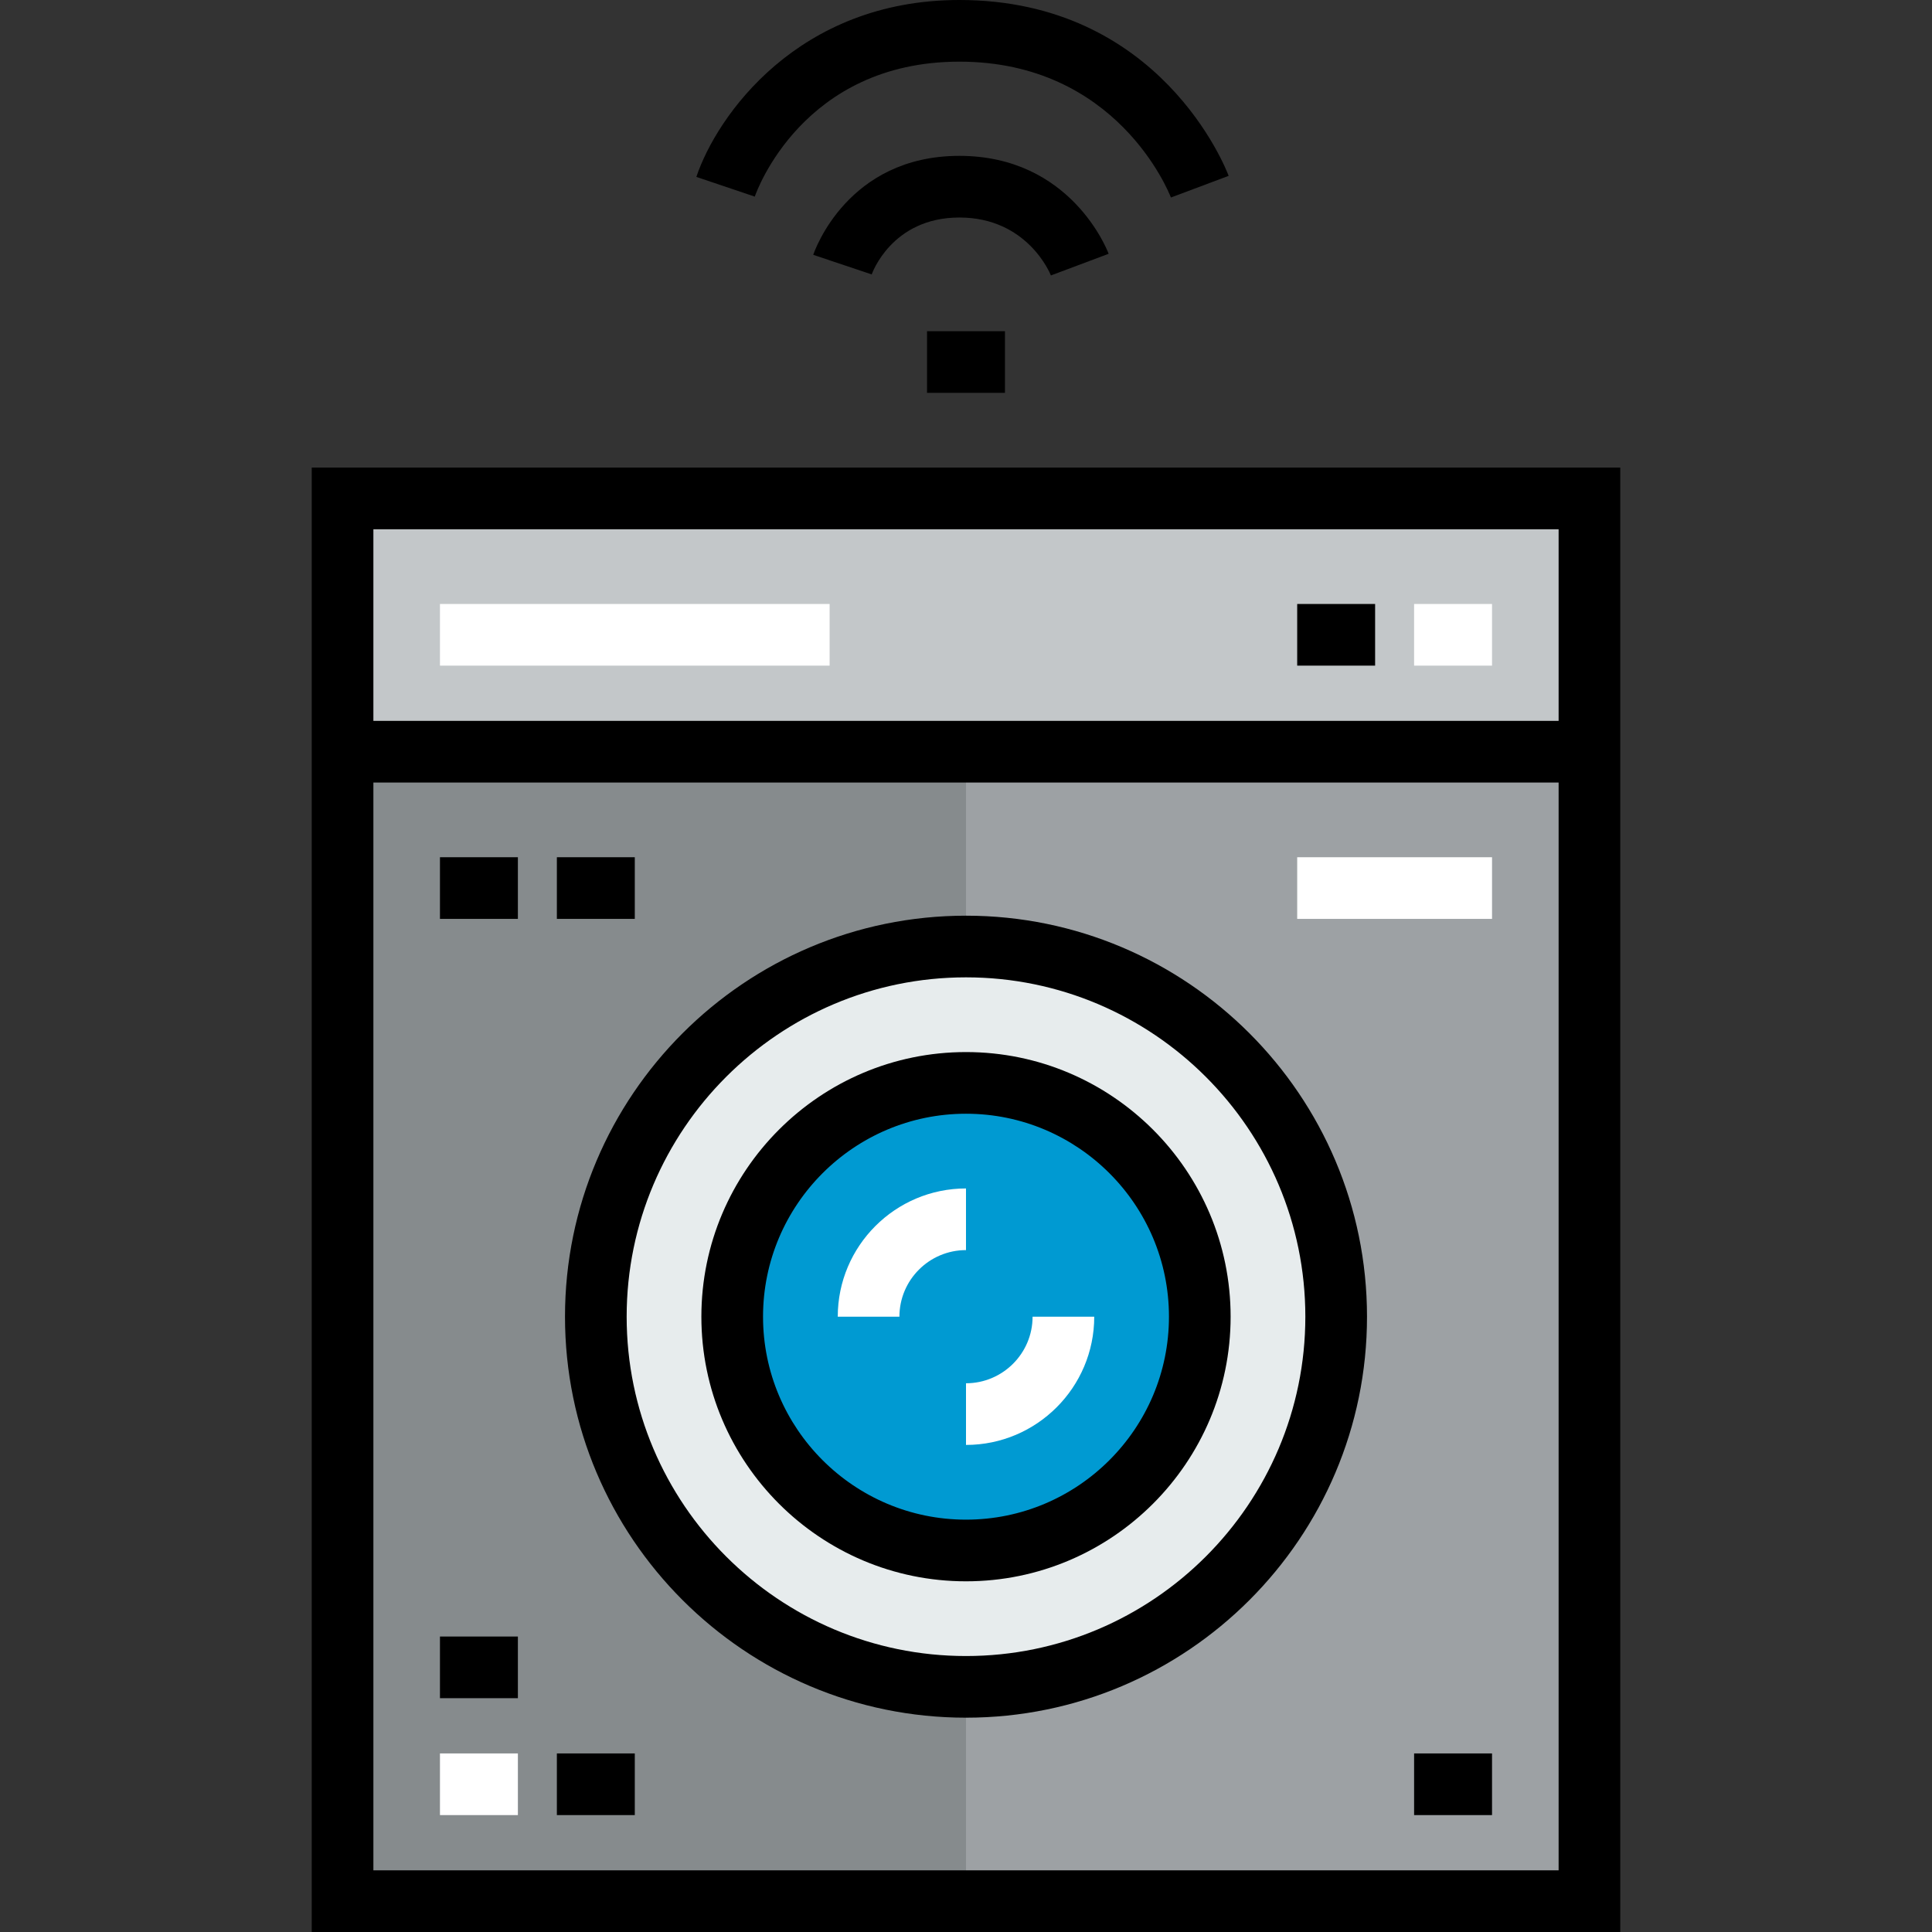 <?xml version="1.0" encoding="iso-8859-1"?>
<!-- Uploaded to: SVG Repo, www.svgrepo.com, Generator: SVG Repo Mixer Tools -->
<svg version="1.1" id="Layer_1" xmlns="http://www.w3.org/2000/svg" xmlns:xlink="http://www.w3.org/1999/xlink" 
	 viewBox="0 0 512 512" xml:space="preserve">
<rect x="0" y="0" width="512" height="512" fill="#333333" stroke="none"/>
<path style="fill:#009AD2;" d="M255.999,286.979c34.18,0,61.957,27.778,61.957,61.957s-27.778,61.957-61.957,61.957
	s-61.957-27.778-61.957-61.957S221.82,286.979,255.999,286.979z"/>
<path style="fill:#E7ECED;" d="M255.999,250.836c54.213,0,98.099,43.886,98.099,98.099s-43.886,98.099-98.099,98.099
	S157.9,403.148,157.9,348.936S201.786,250.836,255.999,250.836z M317.957,348.937c0-34.18-27.778-61.957-61.957-61.957
	s-61.957,27.778-61.957,61.957s27.778,61.957,61.957,61.957S317.957,383.117,317.957,348.937z"/>
<path style="fill:#9DA1A4;" d="M421.22,503.83H90.779V199.206h330.439V503.83H421.22z M354.099,348.937
	c0-54.213-43.886-98.099-98.099-98.099S157.9,294.724,157.9,348.937s43.886,98.099,98.099,98.099S354.099,403.149,354.099,348.937z"
	/>
<rect x="90.776" y="132.085" style="fill:#C3C7C9;" width="330.436" height="67.126"/>
<path style="fill:#868B8D;" d="M157.9,348.937c0-54.213,43.886-98.099,98.099-98.099v-51.631H90.779V503.83h165.22v-56.794
	C201.786,447.036,157.9,403.149,157.9,348.937z"/>
<path d="M254.243,16.34c41.73,0,55.508,34.564,56.063,36.003l15.3-5.738C324.893,44.703,307.515,0,254.243,0
	c-42.714,0-64.272,30.664-69.704,46.88l15.482,5.225C200.526,50.644,212.84,16.34,254.243,16.34z"/>
<path d="M278.502,72.996l15.3-5.738c-0.398-1.06-10.071-25.954-39.559-25.954c-29.599,0-38.367,25.157-38.726,26.227l15.494,5.191
	c0.051-0.15,5.259-15.078,23.232-15.078C272.217,57.646,278.279,72.434,278.502,72.996z"/>
<rect x="245.672" y="87.77" width="20.652" height="16.34"/>
<path d="M255.999,242.666c-58.597,0-106.269,47.673-106.269,106.269s47.673,106.27,106.269,106.27
	c58.598,0,106.271-47.673,106.271-106.269S314.596,242.666,255.999,242.666z M255.999,438.866
	c-49.588,0-89.929-40.342-89.929-89.929s40.341-89.93,89.929-89.93s89.93,40.342,89.93,89.929S305.586,438.866,255.999,438.866z"/>
<path d="M255.999,278.809c-38.668,0-70.128,31.459-70.128,70.128s31.46,70.128,70.128,70.128s70.128-31.459,70.128-70.128
	S294.667,278.809,255.999,278.809z M255.999,402.724c-29.659,0-53.787-24.128-53.787-53.787c0-29.659,24.128-53.787,53.787-53.787
	s53.787,24.128,53.787,53.787C309.787,378.595,285.657,402.724,255.999,402.724z"/>
<rect x="343.769" y="227.175" style="fill:#FFFFFF;" width="51.636" height="16.34"/>
<rect x="116.594" y="227.175" width="20.653" height="16.34"/>
<rect x="147.575" y="227.175" width="20.653" height="16.34"/>
<rect x="343.769" y="160.06" width="20.652" height="16.34"/>
<g>
	<rect x="374.751" y="160.06" style="fill:#FFFFFF;" width="20.652" height="16.34"/>
	<rect x="116.594" y="464.678" style="fill:#FFFFFF;" width="20.653" height="16.34"/>
</g>
<rect x="116.594" y="433.697" width="20.653" height="16.34"/>
<rect x="147.575" y="464.678" width="20.653" height="16.34"/>
<rect x="374.751" y="464.678" width="20.652" height="16.34"/>
<g>
	<path style="fill:#FFFFFF;" d="M255.999,314.951c-18.739,0-33.985,15.246-33.985,33.986h16.34c0-9.73,7.915-17.645,17.644-17.645
		V314.951z"/>
	<path style="fill:#FFFFFF;" d="M255.999,366.581v16.34c18.74,0,33.986-15.246,33.986-33.986h-16.34
		C273.645,358.666,265.729,366.581,255.999,366.581z"/>
	<rect x="116.594" y="160.06" style="fill:#FFFFFF;" width="103.261" height="16.34"/>
</g>
<path d="M82.61,123.915V512h346.78V123.915H82.61z M413.049,140.255v50.781H98.951v-50.781H413.049z M98.951,495.66V207.376h314.099
	V495.66H98.951z"/>
</svg>